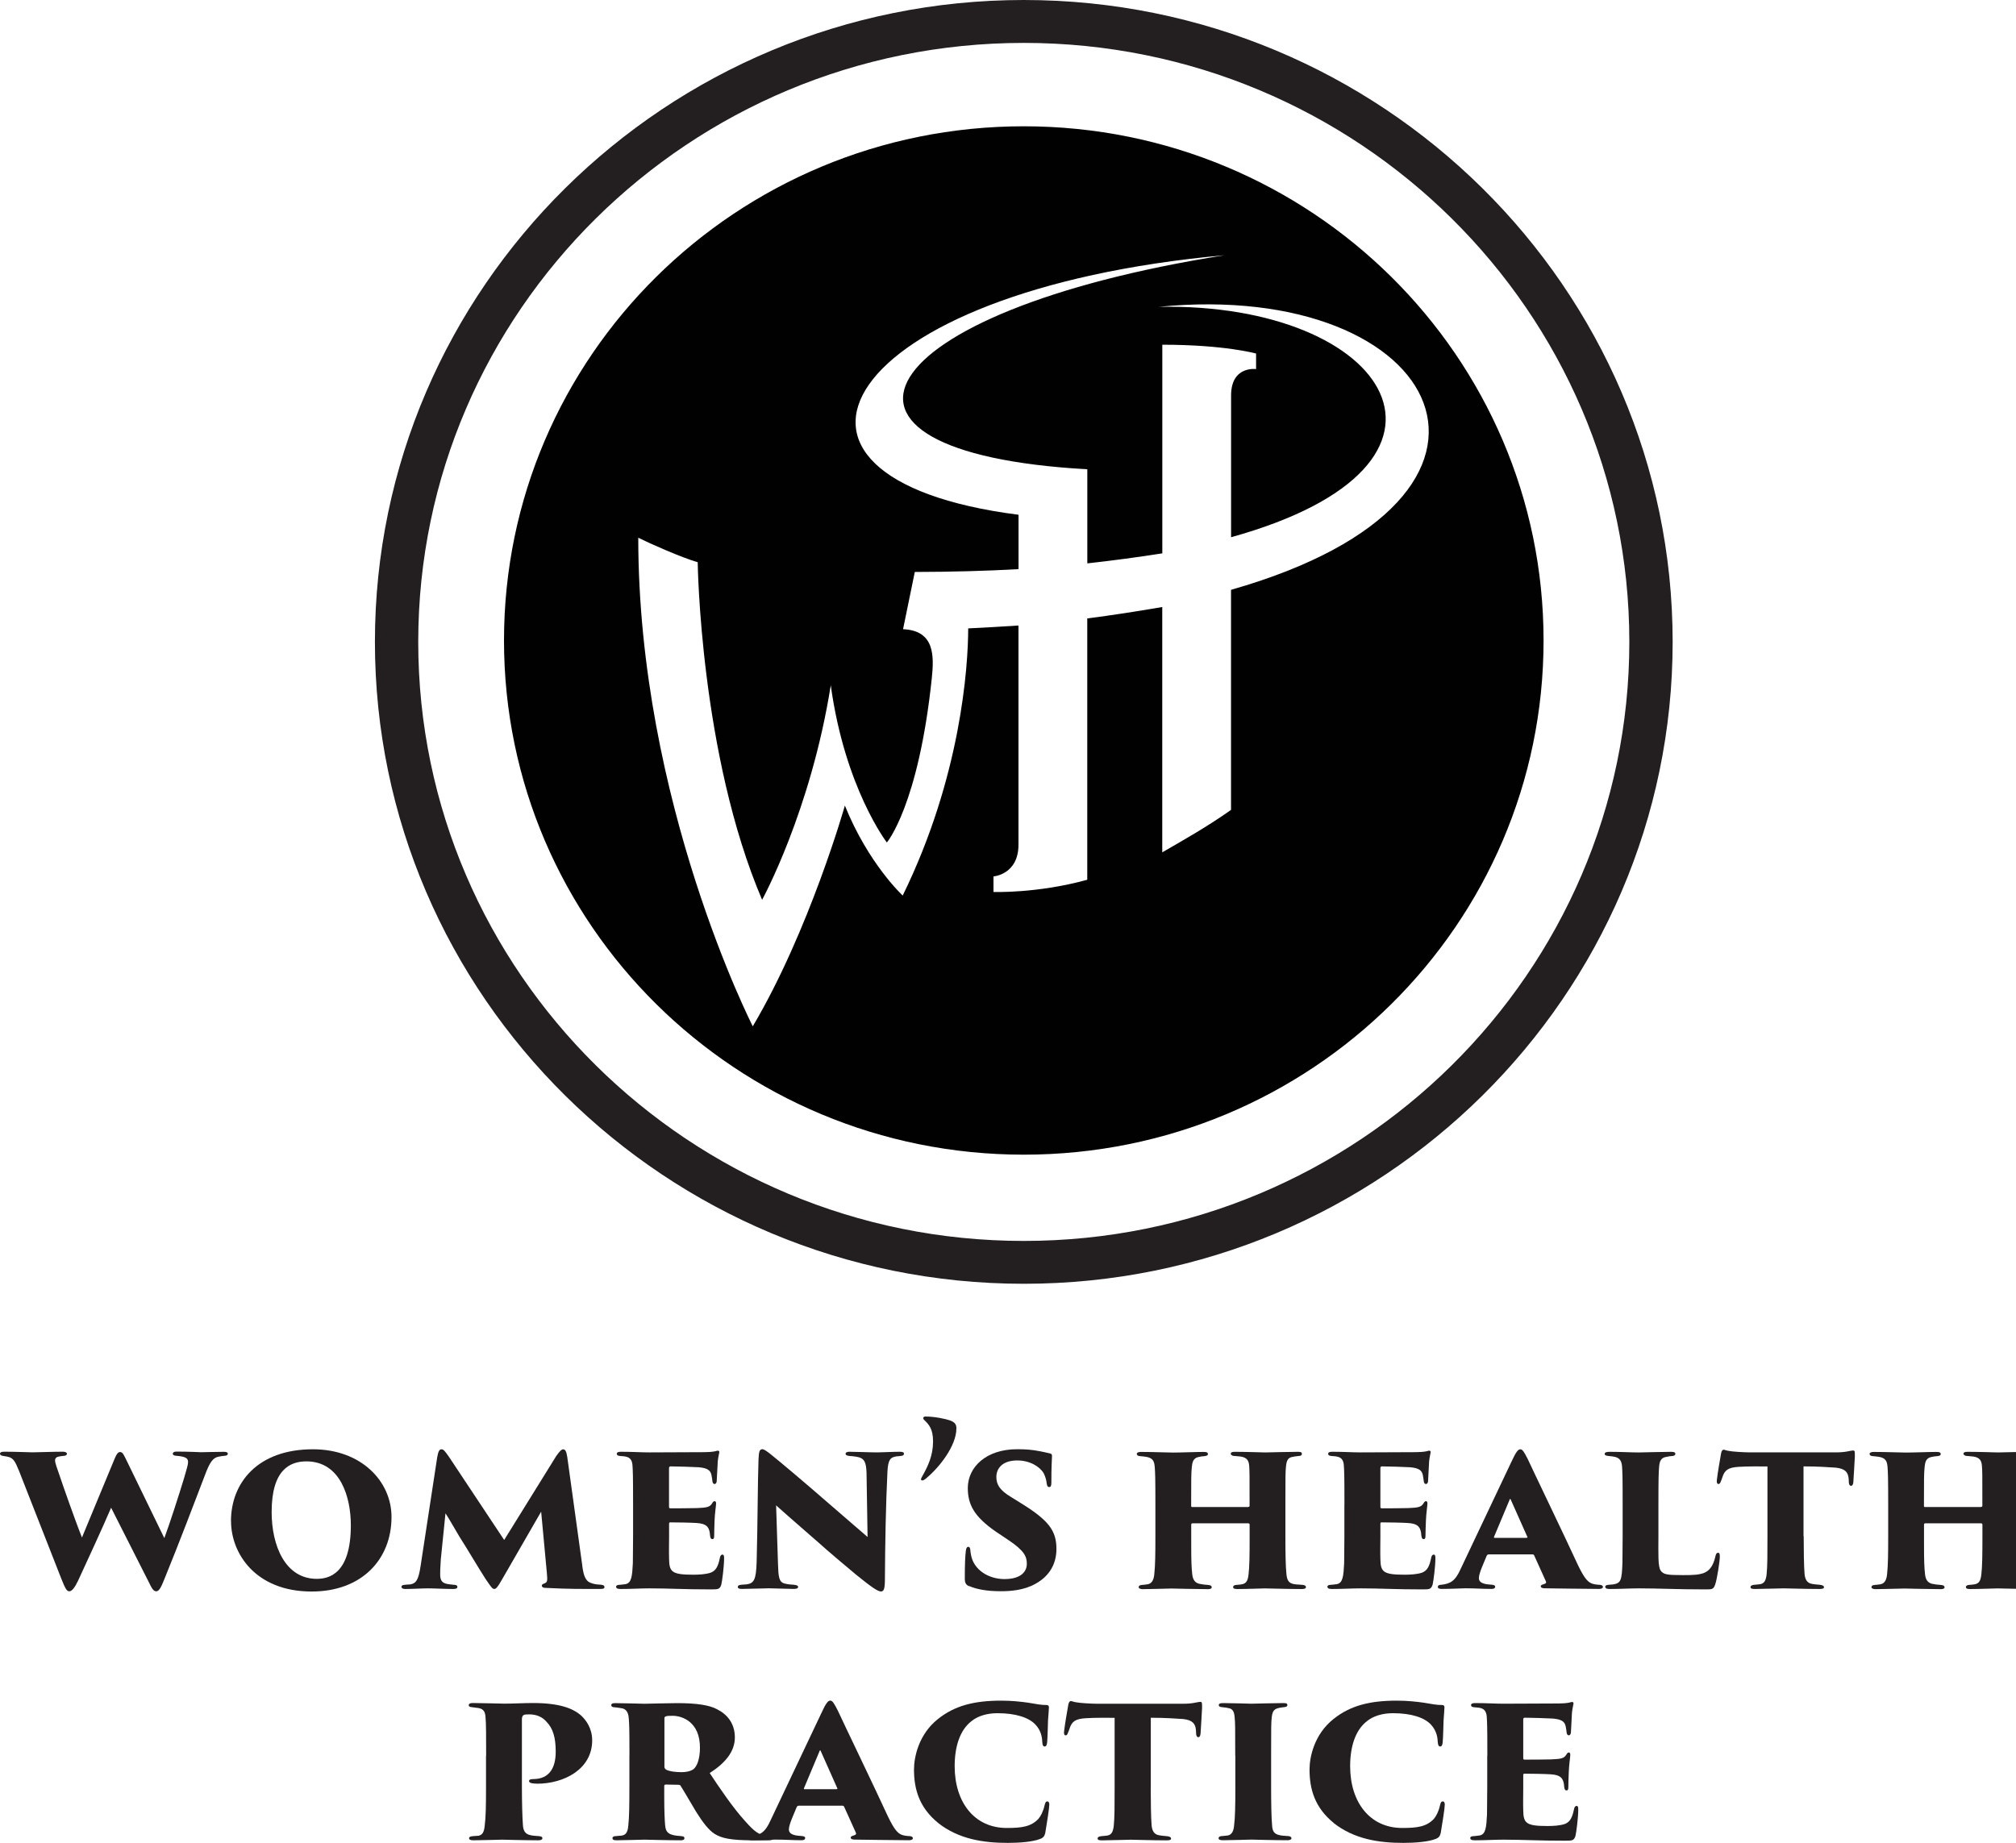 <!-- Generated by IcoMoon.io -->
<svg version="1.1" xmlns="http://www.w3.org/2000/svg" width="35" height="32" viewBox="0 0 35 32"><title>stacked-mark-and-text</title>
<path fill="#010101" d="M17.774 2.193c-4.984 0-9.024 3.997-9.024 8.929s4.040 8.929 9.024 8.929c4.984 0 9.024-3.997 9.024-8.929s-4.040-8.929-9.024-8.929zM21.372 10.243v3.821c-0.434 0.307-0.868 0.548-1.194 0.737v-4.26c-0.434 0.075-0.868 0.142-1.302 0.198v4.538c-0.868 0.24-1.628 0.212-1.628 0.212v-0.27c0 0 0.434-0.031 0.434-0.552v-3.805c-0.326 0.020-0.581 0.037-0.873 0.050-0.001 0.665-0.126 2.575-1.137 4.639 0 0-0.595-0.548-1.004-1.562 0 0-0.615 2.17-1.599 3.833 0 0-1.988-3.894-1.988-8.484 0.205 0.102 0.754 0.345 1.032 0.425 0 0 0.041 3.34 1.118 5.862 0 0 0.844-1.535 1.192-3.725 0.246 1.785 0.974 2.73 0.974 2.73s0.548-0.642 0.78-2.852c0.041-0.394 0.049-0.829-0.499-0.852l0.204-0.994c0.633-0.001 1.258-0.018 1.801-0.049v-0.944c-4.992-0.639-3.117-3.9 3.577-4.507-6.187 0.977-7.592 3.425-2.383 3.717v1.634c0.434-0.048 0.868-0.106 1.302-0.174v-3.623c1.085 0 1.628 0.153 1.628 0.153v0.27c0 0-0.434-0.062-0.434 0.459v2.461c4.558-1.266 2.753-4.080-1.257-4.001 4.944-0.487 6.901 3.304 1.257 4.914z"></path>
<path fill="#231f20" d="M0.323 25.526c-0.055-0.138-0.092-0.207-0.176-0.226-0.037-0.011-0.066-0.011-0.096-0.018-0.040-0.007-0.051-0.022-0.051-0.040s0.022-0.033 0.070-0.033c0.206 0 0.441 0.011 0.496 0.011 0.096 0 0.346-0.011 0.526-0.011 0.044 0 0.070 0.015 0.070 0.036s-0.022 0.036-0.055 0.036c-0.033 0.004-0.040 0.004-0.081 0.011-0.044 0.007-0.070 0.029-0.070 0.069s0.033 0.135 0.085 0.28c0.029 0.091 0.265 0.767 0.382 1.058l0.57-1.375c0.033-0.080 0.059-0.109 0.092-0.109 0.048 0 0.066 0.055 0.114 0.149l0.654 1.346c0.103-0.28 0.25-0.738 0.342-1.040 0.040-0.142 0.070-0.233 0.070-0.277 0-0.062-0.022-0.098-0.202-0.113-0.037 0-0.063-0.015-0.063-0.033 0-0.015 0.007-0.040 0.066-0.040 0.221 0 0.397 0.011 0.426 0.011 0.022 0 0.276-0.007 0.393-0.007 0.040 0 0.070 0.007 0.070 0.033 0 0.018-0.011 0.033-0.055 0.036-0.033 0.004-0.051 0.004-0.103 0.015-0.099 0.018-0.154 0.091-0.243 0.331-0.14 0.367-0.445 1.171-0.702 1.8-0.044 0.105-0.081 0.207-0.14 0.207-0.048 0-0.077-0.051-0.129-0.16l-0.654-1.291c-0.151 0.353-0.412 0.917-0.573 1.266-0.055 0.113-0.103 0.185-0.154 0.185-0.044 0-0.070-0.051-0.136-0.215l-0.743-1.895z"></path>
<path fill="#231f20" d="M4.010 26.414c0-0.658 0.456-1.247 1.423-1.247 0.838 0 1.364 0.556 1.364 1.175 0 0.738-0.518 1.295-1.386 1.295-0.978 0-1.4-0.665-1.4-1.222zM6.091 26.486c0-0.48-0.176-1.109-0.772-1.109-0.283 0-0.603 0.142-0.603 0.88 0 0.582 0.235 1.16 0.783 1.16 0.202 0 0.592-0.076 0.592-0.931z"></path>
<path fill="#231f20" d="M10.108 27.184c0.026 0.204 0.066 0.284 0.176 0.313 0.059 0.018 0.096 0.018 0.151 0.022 0.048 0.007 0.059 0.018 0.059 0.040 0 0.025-0.015 0.033-0.070 0.033-0.32 0-0.515 0.004-0.952-0.018-0.055 0-0.066-0.025-0.066-0.040s0.015-0.025 0.033-0.033c0.062-0.022 0.070-0.033 0.055-0.189l-0.099-1.062-0.669 1.16c-0.092 0.164-0.118 0.182-0.143 0.182-0.037 0-0.051-0.025-0.154-0.175-0.136-0.211-0.305-0.502-0.456-0.738-0.059-0.098-0.187-0.324-0.239-0.4l-0.081 0.797c-0.011 0.156-0.011 0.218-0.011 0.265 0 0.098 0.029 0.145 0.118 0.164 0.040 0.007 0.074 0.011 0.118 0.015 0.044 0 0.063 0.015 0.063 0.033 0 0.025-0.015 0.040-0.074 0.040-0.143 0-0.327-0.011-0.434-0.011-0.114 0-0.268 0.011-0.397 0.011-0.033 0-0.066-0.007-0.066-0.040 0-0.018 0.015-0.029 0.059-0.033 0.033-0.004 0.059-0.004 0.096-0.007 0.096-0.018 0.14-0.073 0.176-0.313l0.29-1.898c0.018-0.105 0.040-0.135 0.074-0.135s0.062 0.033 0.132 0.135l0.956 1.44 0.904-1.458c0.062-0.087 0.092-0.116 0.121-0.116 0.040 0 0.055 0.044 0.070 0.131l0.261 1.887z"></path>
<path fill="#231f20" d="M10.991 26.123c0-0.524-0.004-0.582-0.011-0.684-0.007-0.080-0.040-0.131-0.118-0.145-0.029-0.007-0.066-0.007-0.099-0.011-0.048-0.004-0.055-0.022-0.055-0.040s0.018-0.033 0.070-0.033c0.198 0 0.353 0.011 0.493 0.011 0.059 0 0.904-0.004 0.956-0.004 0.062 0 0.132-0.004 0.187-0.015 0.022-0.007 0.040-0.011 0.051-0.011 0.018 0 0.026 0.015 0.022 0.033-0.007 0.040-0.018 0.080-0.026 0.153-0.004 0.080-0.007 0.145-0.018 0.342 0 0.025-0.015 0.051-0.037 0.051-0.018 0-0.033-0.015-0.037-0.044-0.007-0.044-0.007-0.069-0.018-0.116-0.018-0.073-0.059-0.116-0.217-0.131-0.121-0.007-0.39-0.015-0.493-0.015-0.018 0-0.026 0.011-0.026 0.033v0.666c0 0.022 0.004 0.029 0.026 0.029 0.099 0 0.327 0 0.456-0.004 0.18-0.007 0.224-0.018 0.265-0.080 0.015-0.029 0.029-0.040 0.044-0.040 0.022 0 0.026 0.022 0.026 0.040 0 0.036-0.022 0.175-0.026 0.291-0.004 0.069-0.007 0.236-0.007 0.273 0 0.044-0.011 0.055-0.033 0.055-0.018 0-0.033-0.015-0.037-0.051-0.004-0.018-0.004-0.040-0.007-0.062-0.018-0.098-0.055-0.156-0.228-0.167-0.103-0.007-0.353-0.011-0.456-0.011-0.018 0-0.022 0.007-0.022 0.025v0.229c0 0.105-0.004 0.255 0 0.382 0.004 0.222 0.044 0.273 0.419 0.273 0.085 0 0.213-0.004 0.305-0.036 0.092-0.036 0.129-0.113 0.158-0.258 0.007-0.036 0.022-0.055 0.044-0.055 0.026 0 0.029 0.025 0.029 0.065 0 0.138-0.033 0.393-0.048 0.455-0.026 0.080-0.051 0.084-0.173 0.084-0.493 0-0.728-0.018-1.077-0.018-0.154 0-0.312 0.011-0.5 0.011-0.063 0-0.077-0.018-0.077-0.040 0-0.015 0.011-0.033 0.066-0.033 0.033-0.004 0.059-0.004 0.096-0.011 0.107-0.018 0.118-0.142 0.129-0.364 0-0.12 0.004-0.295 0.004-0.469v-0.553z"></path>
<path fill="#231f20" d="M13.17 25.326c0.004-0.105 0.015-0.16 0.062-0.16 0.018 0 0.033 0 0.125 0.069 0.158 0.124 0.665 0.553 1.073 0.909 0.364 0.317 0.537 0.462 0.632 0.546l-0.018-1.113c-0.007-0.175-0.029-0.258-0.173-0.28-0.040-0.007-0.081-0.011-0.132-0.015-0.044-0.004-0.059-0.022-0.059-0.036 0-0.025 0.029-0.036 0.062-0.036 0.121 0 0.349 0.011 0.496 0.011 0.081 0 0.254-0.011 0.386-0.011 0.055 0 0.070 0.015 0.070 0.033 0 0.015-0.007 0.036-0.055 0.040-0.040 0.004-0.051 0.004-0.074 0.007-0.11 0.015-0.147 0.062-0.158 0.262-0.029 0.593-0.040 1.237-0.044 1.869 0 0.182-0.022 0.215-0.070 0.215-0.055 0-0.169-0.080-0.43-0.291-0.228-0.189-0.489-0.411-0.647-0.553-0.176-0.156-0.459-0.397-0.742-0.651l0.033 1.022c0.007 0.218 0.015 0.309 0.114 0.335 0.062 0.015 0.099 0.018 0.165 0.022 0.055 0.007 0.070 0.018 0.070 0.036 0 0.025-0.022 0.036-0.081 0.036-0.092 0-0.191-0.007-0.423-0.011-0.092 0-0.36 0.011-0.47 0.011-0.055 0-0.073-0.011-0.073-0.036 0-0.018 0.015-0.033 0.059-0.036 0.033-0.004 0.051-0.004 0.092-0.007 0.136-0.018 0.165-0.091 0.176-0.382 0.018-0.651 0.018-1.382 0.033-1.804z"></path>
<path fill="#231f20" d="M16.089 25.664c-0.037 0.033-0.063 0.044-0.077 0.044s-0.022-0.007-0.022-0.022c0-0.007 0.004-0.022 0.022-0.051 0.099-0.175 0.187-0.36 0.187-0.604 0-0.225-0.077-0.298-0.158-0.378-0.022-0.022-0.015-0.055 0.026-0.055 0.154 0 0.349 0.040 0.43 0.069 0.096 0.036 0.107 0.084 0.107 0.138 0 0.305-0.301 0.68-0.515 0.858z"></path>
<path fill="#231f20" d="M16.824 27.544c-0.059-0.022-0.074-0.069-0.074-0.127 0-0.273 0.007-0.389 0.018-0.487 0.007-0.058 0.026-0.069 0.044-0.069s0.029 0.015 0.033 0.047c0.004 0.029 0.004 0.055 0.011 0.084 0.044 0.273 0.312 0.429 0.581 0.429 0.298 0 0.39-0.138 0.39-0.265s-0.044-0.229-0.323-0.415l-0.202-0.135c-0.393-0.269-0.5-0.48-0.5-0.771 0.004-0.364 0.323-0.669 0.856-0.669 0.151 0 0.25 0.007 0.401 0.036 0.051 0.011 0.11 0.022 0.165 0.036 0.033 0.007 0.040 0.018 0.040 0.047-0.004 0.116-0.011 0.171-0.011 0.462 0 0.055-0.011 0.076-0.037 0.076-0.018 0-0.037-0.007-0.044-0.062-0.004-0.036-0.015-0.105-0.051-0.175-0.066-0.116-0.239-0.225-0.459-0.225-0.276 0-0.364 0.153-0.364 0.287 0 0.138 0.066 0.233 0.25 0.345l0.187 0.116c0.474 0.295 0.606 0.473 0.606 0.789 0 0.251-0.114 0.469-0.368 0.607-0.195 0.109-0.423 0.127-0.595 0.127-0.257 0-0.426-0.036-0.555-0.091z"></path>
<path fill="#231f20" d="M21.672 26.166c0.011 0 0.022 0 0.022-0.018v-0.065c0-0.491 0-0.531-0.007-0.633-0.007-0.080-0.033-0.138-0.143-0.156-0.026-0.004-0.073-0.007-0.114-0.011-0.044 0-0.063-0.025-0.063-0.036 0-0.022 0.015-0.036 0.066-0.036 0.195 0 0.515 0.011 0.533 0.011 0.015 0 0.426-0.011 0.57-0.011 0.059 0 0.066 0.015 0.066 0.036 0 0.018-0.011 0.036-0.051 0.036-0.062 0.007-0.066 0.007-0.103 0.015-0.085 0.011-0.11 0.058-0.121 0.16s-0.011 0.175-0.011 0.666v0.553c0 0.306 0.004 0.531 0.018 0.658 0.011 0.109 0.040 0.16 0.14 0.175 0.044 0.007 0.107 0.007 0.136 0.011 0.044 0.004 0.063 0.018 0.063 0.040 0 0.025-0.033 0.033-0.073 0.033-0.224 0-0.588-0.011-0.64-0.011s-0.312 0.011-0.482 0.011c-0.062 0-0.070-0.018-0.070-0.036 0-0.015 0.018-0.036 0.059-0.036 0.040-0.004 0.066-0.004 0.096-0.011 0.081-0.015 0.103-0.073 0.114-0.178 0.015-0.131 0.018-0.313 0.018-0.618v-0.24c0-0.015-0.011-0.022-0.022-0.022h-0.97c-0.011 0-0.022 0.004-0.022 0.022v0.335c0 0.302 0.004 0.4 0.018 0.531 0.011 0.095 0.051 0.156 0.151 0.167 0.048 0.011 0.099 0.011 0.125 0.015 0.044 0.004 0.062 0.018 0.062 0.040 0 0.015-0.011 0.033-0.062 0.033-0.184 0-0.618-0.011-0.636-0.011-0.015 0-0.401 0.011-0.5 0.011-0.037 0-0.070-0.011-0.070-0.033s0.011-0.036 0.055-0.040c0.037-0.004 0.055-0.004 0.096-0.011 0.085-0.011 0.114-0.091 0.121-0.189 0.015-0.135 0.018-0.338 0.018-0.644v-0.542c0-0.491-0.004-0.556-0.011-0.658-0.007-0.105-0.033-0.164-0.158-0.182-0.048-0.007-0.059-0.007-0.099-0.011-0.051-0.004-0.055-0.029-0.055-0.040 0-0.022 0.033-0.033 0.070-0.033 0.195 0 0.489 0.011 0.562 0.011 0.136 0 0.39-0.011 0.533-0.011 0.062 0 0.070 0.018 0.070 0.040 0 0.015-0.015 0.029-0.059 0.033s-0.073 0.007-0.103 0.015c-0.096 0.018-0.11 0.095-0.118 0.178-0.011 0.102-0.011 0.233-0.011 0.608v0.065c0 0.018 0.011 0.018 0.022 0.018h0.97z"></path>
<path fill="#231f20" d="M23.341 26.123c0-0.524-0.004-0.582-0.011-0.684-0.007-0.080-0.040-0.131-0.118-0.145-0.029-0.007-0.066-0.007-0.099-0.011-0.048-0.004-0.055-0.022-0.055-0.040s0.018-0.033 0.070-0.033c0.198 0 0.353 0.011 0.493 0.011 0.059 0 0.904-0.004 0.956-0.004 0.063 0 0.132-0.004 0.187-0.015 0.022-0.007 0.041-0.011 0.051-0.011 0.018 0 0.026 0.015 0.022 0.033-0.007 0.040-0.018 0.080-0.026 0.153-0.004 0.080-0.007 0.145-0.018 0.342 0 0.025-0.015 0.051-0.037 0.051-0.018 0-0.033-0.015-0.037-0.044-0.007-0.044-0.007-0.069-0.018-0.116-0.018-0.073-0.059-0.116-0.217-0.131-0.121-0.007-0.39-0.015-0.493-0.015-0.018 0-0.026 0.011-0.026 0.033v0.666c0 0.022 0.004 0.029 0.026 0.029 0.099 0 0.327 0 0.456-0.004 0.18-0.007 0.224-0.018 0.265-0.080 0.015-0.029 0.029-0.040 0.044-0.040 0.022 0 0.026 0.022 0.026 0.040 0 0.036-0.022 0.175-0.026 0.291-0.004 0.069-0.008 0.236-0.008 0.273 0 0.044-0.011 0.055-0.033 0.055-0.018 0-0.033-0.015-0.037-0.051-0.004-0.018-0.004-0.040-0.007-0.062-0.018-0.098-0.055-0.156-0.228-0.167-0.103-0.007-0.353-0.011-0.456-0.011-0.018 0-0.022 0.007-0.022 0.025v0.229c0 0.105-0.004 0.255 0 0.382 0.004 0.222 0.044 0.273 0.419 0.273 0.085 0 0.213-0.004 0.305-0.036 0.092-0.036 0.129-0.113 0.158-0.258 0.007-0.036 0.022-0.055 0.044-0.055 0.026 0 0.029 0.025 0.029 0.065 0 0.138-0.033 0.393-0.048 0.455-0.026 0.080-0.051 0.084-0.173 0.084-0.492 0-0.728-0.018-1.077-0.018-0.154 0-0.312 0.011-0.5 0.011-0.063 0-0.077-0.018-0.077-0.040 0-0.015 0.011-0.033 0.066-0.033 0.033-0.004 0.059-0.004 0.096-0.011 0.107-0.018 0.118-0.142 0.129-0.364 0-0.12 0.004-0.295 0.004-0.469v-0.553z"></path>
<path fill="#231f20" d="M25.844 26.992c-0.022 0-0.033 0.022-0.037 0.033l-0.077 0.185c-0.033 0.080-0.055 0.153-0.055 0.193 0 0.105 0.14 0.109 0.224 0.116 0.048 0.004 0.059 0.018 0.059 0.033 0 0.025-0.018 0.040-0.063 0.040-0.162 0-0.272-0.011-0.459-0.011-0.037 0-0.25 0.011-0.408 0.011-0.051 0-0.066-0.015-0.066-0.036s0.018-0.036 0.059-0.036c0.158-0.018 0.243-0.062 0.338-0.276l0.882-1.862c0.077-0.167 0.114-0.215 0.154-0.215 0.037 0 0.066 0.047 0.129 0.171 0.081 0.178 0.651 1.36 0.871 1.84 0.114 0.233 0.173 0.316 0.298 0.335 0.029 0.004 0.055 0.007 0.073 0.007 0.041 0 0.063 0.018 0.063 0.036 0 0.025-0.030 0.036-0.066 0.036-0.371-0.004-0.754-0.007-0.948-0.011-0.044 0-0.066-0.015-0.066-0.033 0-0.022 0.022-0.029 0.044-0.036 0.029-0.011 0.063-0.015 0.044-0.055l-0.202-0.447c-0.004-0.011-0.018-0.018-0.029-0.018h-0.761zM26.499 26.704c0.022 0 0.022-0.007 0.018-0.015l-0.29-0.651c-0.011-0.018-0.011-0.011-0.018 0.004l-0.272 0.648c-0.004 0.011 0.004 0.015 0.011 0.015h0.552z"></path>
<path fill="#231f20" d="M28.792 26.679c0 0.298-0.011 0.527 0.041 0.597 0.048 0.065 0.107 0.076 0.382 0.076 0.184 0 0.272-0.004 0.364-0.036 0.092-0.036 0.162-0.113 0.202-0.287 0.007-0.036 0.018-0.065 0.048-0.065 0.022 0 0.029 0.022 0.029 0.065 0 0.080-0.048 0.396-0.081 0.487-0.030 0.084-0.052 0.084-0.173 0.084-0.496 0-0.801-0.018-1.151-0.018-0.154 0-0.32 0.011-0.507 0.011-0.052 0-0.077-0.011-0.077-0.040 0-0.015 0.018-0.033 0.063-0.033 0.033-0.004 0.041-0.004 0.077-0.007 0.132-0.022 0.147-0.073 0.158-0.364 0-0.124 0.004-0.298 0.004-0.473v-0.553c0-0.524-0.004-0.56-0.011-0.662-0.007-0.087-0.037-0.138-0.114-0.16-0.029-0.007-0.073-0.015-0.121-0.018-0.037-0.004-0.066-0.011-0.066-0.036s0.026-0.036 0.092-0.036c0.199 0 0.36 0.011 0.5 0.011 0.018 0 0.445-0.011 0.562-0.011 0.059 0 0.073 0.015 0.073 0.033 0 0.029-0.029 0.040-0.059 0.040-0.037 0.004-0.051 0.004-0.099 0.015-0.092 0.015-0.118 0.073-0.125 0.185-0.007 0.102-0.011 0.149-0.011 0.68v0.516z"></path>
<path fill="#231f20" d="M31.314 26.675c0 0.24 0.004 0.52 0.015 0.655 0.007 0.080 0.033 0.16 0.132 0.175 0.041 0.007 0.077 0.011 0.132 0.015 0.059 0.007 0.073 0.022 0.073 0.044 0 0.018-0.018 0.029-0.077 0.029-0.228 0-0.574-0.011-0.621-0.011s-0.401 0.011-0.5 0.011c-0.055 0-0.077-0.007-0.077-0.033s0.029-0.036 0.066-0.040c0.033-0.004 0.066-0.004 0.106-0.011 0.074-0.015 0.096-0.076 0.107-0.167 0.015-0.135 0.015-0.357 0.015-0.666v-1.211c-0.125 0-0.338-0.004-0.5 0.007-0.18 0.011-0.243 0.055-0.283 0.182-0.007 0.022-0.015 0.047-0.026 0.069-0.007 0.022-0.018 0.047-0.041 0.047-0.026 0-0.033-0.029-0.029-0.065 0.018-0.153 0.048-0.316 0.073-0.462 0.007-0.047 0.026-0.069 0.044-0.069s0.044 0.015 0.096 0.022c0.048 0.011 0.25 0.025 0.375 0.025h1.47c0.096 0 0.154-0.007 0.199-0.015 0.062-0.011 0.088-0.018 0.106-0.018 0.037 0 0.033 0.018 0.033 0.109 0 0.036-0.022 0.364-0.026 0.44-0.004 0.051-0.022 0.065-0.041 0.065s-0.033-0.018-0.037-0.055c0-0.040-0.004-0.058-0.004-0.076-0.011-0.098-0.051-0.167-0.224-0.185-0.118-0.007-0.294-0.022-0.559-0.022v1.211z"></path>
<path fill="#231f20" d="M34.394 26.166c0.011 0 0.022 0 0.022-0.018v-0.065c0-0.491 0-0.531-0.008-0.633-0.007-0.080-0.033-0.138-0.143-0.156-0.026-0.004-0.073-0.007-0.114-0.011-0.044 0-0.063-0.025-0.063-0.036 0-0.022 0.015-0.036 0.066-0.036 0.195 0 0.515 0.011 0.533 0.011 0.015 0 0.426-0.011 0.57-0.011 0.059 0 0.066 0.015 0.066 0.036 0 0.018-0.011 0.036-0.051 0.036-0.063 0.007-0.066 0.007-0.103 0.015-0.085 0.011-0.11 0.058-0.121 0.16s-0.011 0.175-0.011 0.666v0.553c0 0.306 0.004 0.531 0.018 0.658 0.011 0.109 0.041 0.16 0.14 0.175 0.044 0.007 0.107 0.007 0.136 0.011 0.044 0.004 0.063 0.018 0.063 0.040 0 0.025-0.033 0.033-0.073 0.033-0.224 0-0.588-0.011-0.64-0.011s-0.312 0.011-0.481 0.011c-0.063 0-0.070-0.018-0.070-0.036 0-0.015 0.018-0.036 0.059-0.036 0.041-0.004 0.066-0.004 0.096-0.011 0.081-0.015 0.103-0.073 0.114-0.178 0.015-0.131 0.018-0.313 0.018-0.618v-0.24c0-0.015-0.011-0.022-0.022-0.022h-0.97c-0.011 0-0.022 0.004-0.022 0.022v0.335c0 0.302 0.004 0.4 0.018 0.531 0.011 0.095 0.051 0.156 0.151 0.167 0.048 0.011 0.099 0.011 0.125 0.015 0.044 0.004 0.063 0.018 0.063 0.040 0 0.015-0.011 0.033-0.063 0.033-0.184 0-0.617-0.011-0.636-0.011-0.015 0-0.401 0.011-0.5 0.011-0.037 0-0.070-0.011-0.070-0.033s0.011-0.036 0.055-0.040c0.037-0.004 0.055-0.004 0.096-0.011 0.085-0.011 0.114-0.091 0.121-0.189 0.015-0.135 0.018-0.338 0.018-0.644v-0.542c0-0.491-0.004-0.556-0.011-0.658-0.007-0.105-0.033-0.164-0.158-0.182-0.048-0.007-0.059-0.007-0.099-0.011-0.052-0.004-0.055-0.029-0.055-0.040 0-0.022 0.033-0.033 0.070-0.033 0.195 0 0.489 0.011 0.562 0.011 0.136 0 0.39-0.011 0.533-0.011 0.062 0 0.070 0.018 0.070 0.040 0 0.015-0.015 0.029-0.059 0.033s-0.073 0.007-0.103 0.015c-0.096 0.018-0.11 0.095-0.118 0.178-0.011 0.102-0.011 0.233-0.011 0.608v0.065c0 0.018 0.011 0.018 0.022 0.018h0.97z"></path>
<path fill="#231f20" d="M8.44 30.487c0-0.316 0-0.571-0.011-0.673-0.007-0.080-0.026-0.135-0.118-0.153-0.048-0.007-0.081-0.011-0.114-0.015-0.044-0.004-0.059-0.015-0.059-0.033s0.007-0.040 0.074-0.040c0.129 0 0.496 0.011 0.544 0.011 0.162 0 0.346-0.011 0.496-0.011 0.456 0 0.698 0.091 0.842 0.222 0.073 0.069 0.187 0.211 0.187 0.426 0 0.509-0.5 0.753-0.952 0.753-0.022 0-0.085-0.004-0.107-0.011s-0.037-0.018-0.037-0.033c0-0.018 0.011-0.036 0.070-0.036 0.29 0 0.393-0.204 0.393-0.476 0-0.247-0.048-0.404-0.158-0.517-0.073-0.087-0.176-0.131-0.305-0.131-0.040 0-0.059 0.004-0.073 0.004-0.029 0.007-0.051 0.025-0.051 0.084v1.182c0 0.24 0.007 0.527 0.018 0.658 0.007 0.091 0.037 0.153 0.136 0.171 0.044 0.011 0.096 0.011 0.136 0.015 0.051 0.004 0.066 0.015 0.066 0.040 0 0.015-0.018 0.033-0.070 0.033-0.224 0-0.61-0.011-0.629-0.011-0.007 0-0.397 0.011-0.5 0.011-0.055 0-0.074-0.015-0.074-0.036 0-0.025 0.029-0.033 0.066-0.036 0.029-0.004 0.066-0.004 0.099-0.007 0.063-0.015 0.096-0.055 0.107-0.182 0.018-0.131 0.022-0.345 0.022-0.655v-0.553z"></path>
<path fill="#231f20" d="M10.928 30.487c0-0.491-0.004-0.538-0.011-0.64-0.007-0.135-0.066-0.178-0.136-0.185-0.059-0.011-0.088-0.011-0.114-0.015-0.040 0-0.055-0.018-0.055-0.036s0.011-0.036 0.066-0.036c0.132 0 0.47 0.011 0.511 0.011 0.055 0 0.401-0.011 0.566-0.011 0.331 0 0.559 0.033 0.691 0.105 0.176 0.087 0.312 0.244 0.312 0.491s-0.169 0.447-0.437 0.618c0.173 0.262 0.408 0.608 0.61 0.829 0.169 0.193 0.246 0.24 0.349 0.255 0.033 0.007 0.062 0.007 0.088 0.011 0.033 0.004 0.051 0.022 0.051 0.040 0 0.029-0.037 0.033-0.066 0.033h-0.287c-0.382 0-0.54-0.036-0.662-0.113-0.096-0.062-0.198-0.189-0.316-0.378-0.154-0.255-0.21-0.36-0.272-0.455-0.004-0.011-0.018-0.018-0.037-0.018l-0.221-0.004c-0.015 0-0.026 0.007-0.026 0.025v0.193c0 0.237 0.007 0.389 0.015 0.484 0.007 0.080 0.026 0.145 0.125 0.171 0.044 0.015 0.11 0.018 0.151 0.022 0.059 0.004 0.059 0.022 0.059 0.040s-0.015 0.033-0.062 0.033c-0.224 0-0.614-0.011-0.632-0.011-0.037 0-0.382 0.011-0.489 0.011-0.055 0-0.066-0.018-0.066-0.040 0-0.018 0.022-0.033 0.059-0.033 0.029-0.004 0.077-0.004 0.114-0.011 0.066-0.015 0.096-0.069 0.103-0.182 0.015-0.131 0.018-0.342 0.018-0.651v-0.553zM11.535 30.683c0 0.022 0.015 0.036 0.029 0.047 0.062 0.033 0.176 0.044 0.272 0.044 0.074 0 0.151-0.015 0.202-0.051 0.059-0.044 0.114-0.171 0.114-0.375 0-0.448-0.309-0.553-0.474-0.553-0.048 0-0.103 0-0.121 0.011-0.015 0.007-0.022 0.011-0.022 0.036v0.84z"></path>
<path fill="#231f20" d="M13.865 31.356c-0.022 0-0.033 0.022-0.037 0.033l-0.077 0.185c-0.033 0.080-0.055 0.153-0.055 0.193 0 0.105 0.14 0.109 0.224 0.116 0.048 0.004 0.059 0.018 0.059 0.033 0 0.025-0.018 0.040-0.063 0.040-0.162 0-0.272-0.011-0.46-0.011-0.037 0-0.25 0.011-0.408 0.011-0.052 0-0.066-0.015-0.066-0.036s0.018-0.036 0.059-0.036c0.158-0.018 0.243-0.062 0.338-0.276l0.882-1.862c0.077-0.168 0.114-0.215 0.154-0.215 0.037 0 0.066 0.047 0.129 0.171 0.081 0.178 0.651 1.36 0.871 1.84 0.114 0.233 0.173 0.316 0.298 0.335 0.029 0.004 0.055 0.007 0.074 0.007 0.040 0 0.062 0.018 0.062 0.036 0 0.025-0.029 0.036-0.066 0.036-0.371-0.004-0.754-0.007-0.948-0.011-0.044 0-0.066-0.015-0.066-0.033 0-0.022 0.022-0.029 0.044-0.036 0.029-0.011 0.062-0.015 0.044-0.055l-0.202-0.447c-0.004-0.011-0.018-0.018-0.029-0.018h-0.761zM14.519 31.069c0.022 0 0.022-0.007 0.018-0.015l-0.29-0.651c-0.011-0.018-0.011-0.011-0.018 0.004l-0.272 0.648c-0.004 0.011 0.004 0.015 0.011 0.015h0.551z"></path>
<path fill="#231f20" d="M16.287 31.655c-0.327-0.265-0.419-0.585-0.419-0.927 0-0.215 0.081-0.611 0.415-0.876 0.29-0.233 0.629-0.32 1.099-0.32 0.184 0 0.346 0.018 0.471 0.036 0.154 0.026 0.221 0.040 0.32 0.040 0.037 0.004 0.037 0.025 0.037 0.044 0 0.025-0.007 0.116-0.015 0.222-0.004 0.105-0.007 0.287-0.015 0.378-0.004 0.047-0.015 0.076-0.044 0.076-0.026 0-0.037-0.025-0.040-0.069-0.004-0.062-0.007-0.193-0.121-0.313s-0.338-0.196-0.658-0.196c-0.173 0-0.338 0.044-0.456 0.142-0.195 0.153-0.287 0.436-0.287 0.778 0 0.626 0.342 1.073 0.904 1.073 0.261 0 0.419-0.022 0.548-0.156 0.040-0.044 0.085-0.131 0.107-0.229 0.015-0.065 0.026-0.076 0.051-0.076 0.022 0 0.033 0.022 0.033 0.055 0 0.062-0.044 0.338-0.070 0.491-0.011 0.055-0.037 0.087-0.088 0.105-0.129 0.051-0.357 0.069-0.562 0.069-0.426 0-0.853-0.065-1.209-0.345z"></path>
<path fill="#231f20" d="M19.978 31.040c0 0.24 0.004 0.52 0.015 0.655 0.007 0.080 0.033 0.16 0.132 0.175 0.040 0.007 0.077 0.011 0.132 0.015 0.059 0.007 0.074 0.022 0.074 0.044 0 0.018-0.018 0.029-0.077 0.029-0.228 0-0.573-0.011-0.621-0.011s-0.401 0.011-0.5 0.011c-0.055 0-0.077-0.007-0.077-0.033s0.029-0.036 0.066-0.040c0.033-0.004 0.066-0.004 0.107-0.011 0.074-0.015 0.096-0.076 0.107-0.168 0.015-0.135 0.015-0.356 0.015-0.665v-1.211c-0.125 0-0.338-0.004-0.5 0.007-0.18 0.011-0.243 0.055-0.283 0.182-0.007 0.022-0.015 0.047-0.026 0.069-0.007 0.022-0.018 0.047-0.040 0.047-0.026 0-0.033-0.029-0.029-0.065 0.018-0.153 0.048-0.316 0.073-0.462 0.007-0.047 0.026-0.069 0.044-0.069s0.044 0.015 0.096 0.022c0.048 0.011 0.25 0.025 0.375 0.025h1.47c0.096 0 0.154-0.007 0.198-0.015 0.063-0.011 0.088-0.018 0.107-0.018 0.037 0 0.033 0.018 0.033 0.109 0 0.036-0.022 0.364-0.026 0.44-0.004 0.051-0.022 0.065-0.040 0.065s-0.033-0.018-0.037-0.055c0-0.040-0.004-0.058-0.004-0.076-0.011-0.098-0.051-0.167-0.224-0.185-0.118-0.007-0.294-0.022-0.559-0.022v1.211z"></path>
<path fill="#231f20" d="M21.445 30.487c0-0.491 0-0.575-0.011-0.673-0.007-0.084-0.029-0.142-0.11-0.153-0.022-0.007-0.059-0.011-0.103-0.015s-0.062-0.015-0.062-0.036c0-0.018 0.011-0.036 0.073-0.036 0.129 0 0.482 0.011 0.493 0.011 0.018 0 0.434-0.011 0.559-0.011 0.059 0 0.066 0.015 0.066 0.036 0 0.025-0.026 0.033-0.066 0.036-0.033 0.004-0.037 0.004-0.073 0.011-0.088 0.018-0.118 0.051-0.132 0.16-0.011 0.102-0.011 0.178-0.011 0.669v0.553c0 0.24 0.004 0.538 0.018 0.673 0.007 0.080 0.029 0.135 0.129 0.156 0.044 0.011 0.099 0.011 0.136 0.015 0.055 0 0.070 0.022 0.070 0.040 0 0.015-0.015 0.033-0.070 0.033-0.228 0-0.606-0.011-0.625-0.011-0.007 0-0.39 0.011-0.493 0.011-0.055 0-0.077-0.011-0.077-0.036 0-0.018 0.018-0.036 0.055-0.036 0.029-0.004 0.062-0.004 0.107-0.011 0.070-0.015 0.099-0.080 0.107-0.171 0.018-0.131 0.022-0.349 0.022-0.662v-0.553z"></path>
<path fill="#231f20" d="M23.154 31.655c-0.327-0.265-0.419-0.585-0.419-0.927 0-0.215 0.081-0.611 0.415-0.876 0.29-0.233 0.629-0.32 1.099-0.32 0.184 0 0.346 0.018 0.471 0.036 0.154 0.026 0.221 0.040 0.32 0.040 0.037 0.004 0.037 0.025 0.037 0.044 0 0.025-0.007 0.116-0.015 0.222-0.004 0.105-0.007 0.287-0.015 0.378-0.004 0.047-0.015 0.076-0.044 0.076-0.026 0-0.037-0.025-0.041-0.069-0.004-0.062-0.008-0.193-0.121-0.313s-0.338-0.196-0.658-0.196c-0.173 0-0.338 0.044-0.456 0.142-0.195 0.153-0.287 0.436-0.287 0.778 0 0.626 0.342 1.073 0.904 1.073 0.261 0 0.419-0.022 0.548-0.156 0.040-0.044 0.084-0.131 0.106-0.229 0.015-0.065 0.026-0.076 0.052-0.076 0.022 0 0.033 0.022 0.033 0.055 0 0.062-0.044 0.338-0.070 0.491-0.011 0.055-0.037 0.087-0.088 0.105-0.128 0.051-0.357 0.069-0.562 0.069-0.426 0-0.853-0.065-1.209-0.345z"></path>
<path fill="#231f20" d="M25.822 30.487c0-0.524-0.004-0.582-0.011-0.684-0.008-0.080-0.041-0.131-0.118-0.145-0.029-0.007-0.066-0.007-0.099-0.011-0.048-0.004-0.055-0.022-0.055-0.040s0.018-0.033 0.070-0.033c0.198 0 0.353 0.011 0.492 0.011 0.059 0 0.904-0.004 0.956-0.004 0.062 0 0.132-0.004 0.187-0.015 0.022-0.007 0.041-0.011 0.051-0.011 0.018 0 0.026 0.015 0.022 0.033-0.007 0.040-0.018 0.080-0.026 0.153-0.004 0.080-0.007 0.145-0.018 0.342 0 0.025-0.015 0.051-0.037 0.051-0.018 0-0.033-0.015-0.037-0.044-0.007-0.044-0.007-0.069-0.018-0.116-0.018-0.073-0.059-0.116-0.217-0.131-0.121-0.007-0.39-0.015-0.493-0.015-0.018 0-0.026 0.011-0.026 0.033v0.666c0 0.022 0.004 0.029 0.026 0.029 0.099 0 0.327 0 0.456-0.004 0.18-0.007 0.224-0.018 0.265-0.080 0.015-0.029 0.029-0.040 0.044-0.040 0.022 0 0.026 0.022 0.026 0.040 0 0.036-0.022 0.175-0.026 0.291-0.004 0.069-0.008 0.236-0.008 0.273 0 0.044-0.011 0.055-0.033 0.055-0.018 0-0.033-0.015-0.037-0.051-0.004-0.018-0.004-0.040-0.007-0.062-0.018-0.098-0.055-0.156-0.228-0.167-0.103-0.007-0.353-0.011-0.456-0.011-0.018 0-0.022 0.007-0.022 0.025v0.229c0 0.105-0.004 0.255 0 0.382 0.004 0.222 0.044 0.273 0.419 0.273 0.085 0 0.213-0.004 0.305-0.036 0.092-0.037 0.128-0.113 0.158-0.258 0.007-0.036 0.022-0.055 0.044-0.055 0.026 0 0.029 0.025 0.029 0.065 0 0.138-0.033 0.393-0.048 0.455-0.026 0.080-0.051 0.084-0.173 0.084-0.493 0-0.728-0.018-1.077-0.018-0.154 0-0.313 0.011-0.5 0.011-0.062 0-0.077-0.018-0.077-0.040 0-0.015 0.011-0.033 0.066-0.033 0.033-0.004 0.059-0.004 0.096-0.011 0.107-0.018 0.118-0.142 0.129-0.364 0-0.12 0.004-0.295 0.004-0.469v-0.553z"></path>
<path fill="#231f20" d="M6.509 11.147c0 6.146 5.054 11.146 11.265 11.146s11.265-5 11.265-11.146c0-6.146-5.054-11.147-11.265-11.147s-11.265 5-11.265 11.147zM7.261 11.147c0-5.736 4.716-10.402 10.513-10.402s10.513 4.667 10.513 10.402c0 5.735-4.716 10.402-10.513 10.402s-10.513-4.666-10.513-10.402z"></path>
</svg>
